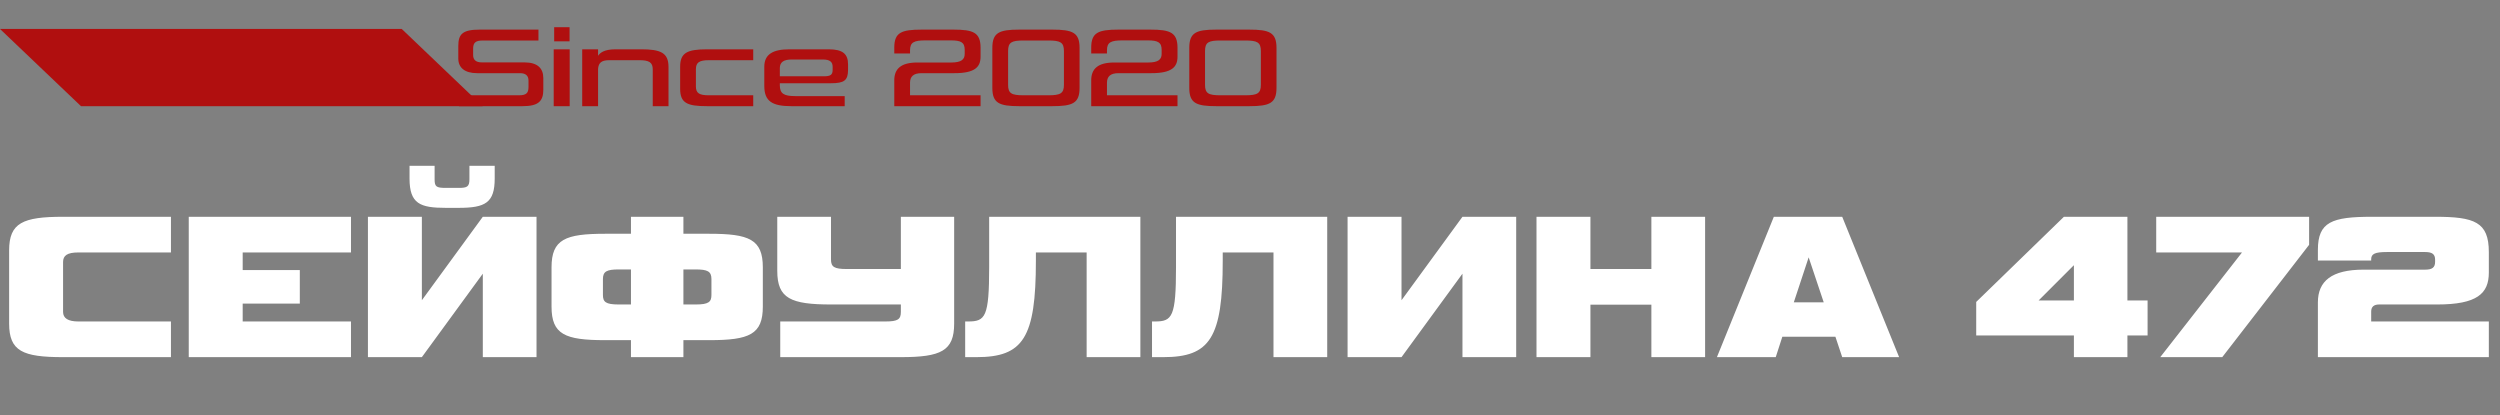 <?xml version="1.0" encoding="UTF-8"?> <svg xmlns="http://www.w3.org/2000/svg" width="259" height="43" viewBox="0 0 259 43" fill="none"><rect x="0" y="0" width="259" height="43" fill="#808080" stroke="none"/> <path d="M17.71 37H6.534C2.354 37 0.946 36.384 0.946 33.524V25.934C0.946 23.096 2.354 22.458 6.534 22.458H17.71V26.154H8.118C6.952 26.154 6.534 26.484 6.534 27.144V32.314C6.534 32.974 7.062 33.304 8.118 33.304H17.71V37ZM36.362 37H19.554V22.458H36.362V26.154H25.142V27.98H31.06V31.456H25.142V33.304H36.362V37ZM55.584 37H50.019V28.354L43.705 37H38.117V22.458H43.705V31.104L50.019 22.458H55.584V37ZM47.511 21.534H46.191C43.529 21.534 42.428 21.116 42.428 18.498V17.178H45.025V18.586C45.025 19.334 45.2 19.466 46.169 19.466H47.532C48.368 19.466 48.633 19.356 48.633 18.586V17.178H51.251V18.498C51.251 21.006 50.282 21.534 47.511 21.534ZM65.367 22.458H70.801V24.218H73.485C77.599 24.218 79.029 24.79 79.029 27.694V31.764C79.029 34.646 77.643 35.24 73.485 35.24H70.801V37H65.367V35.24H62.683C58.525 35.24 57.139 34.646 57.139 31.764V27.694C57.139 24.79 58.569 24.218 62.683 24.218H65.367V22.458ZM64.091 31.544H65.367V27.914H64.091C62.881 27.914 62.463 28.112 62.463 28.904V30.554C62.463 31.28 62.749 31.544 64.091 31.544ZM72.077 27.914H70.801V31.544H72.077C73.419 31.544 73.705 31.28 73.705 30.554V28.904C73.705 28.112 73.287 27.914 72.077 27.914ZM93.329 31.544H86.113C81.933 31.544 80.525 30.928 80.525 28.068V22.458H86.091V26.88C86.091 27.65 86.421 27.87 87.719 27.87H93.329V22.458H98.851V33.524C98.851 36.362 97.487 37 93.307 37H80.833V33.304H91.723C93.021 33.304 93.329 33.084 93.329 32.314V31.544ZM102.478 27.65V22.458H118.142V37H112.576V26.154H107.318V27.012C107.318 35.02 105.998 37 101.158 37H99.992V33.304H100.3C102.082 33.304 102.478 32.842 102.478 27.65ZM121.835 27.65V22.458H137.499V37H131.933V26.154H126.675V27.012C126.675 35.02 125.355 37 120.515 37H119.349V33.304H119.657C121.439 33.304 121.835 32.842 121.835 27.65ZM157.077 37H151.511V28.354L145.197 37H139.609V22.458H145.197V31.104L151.511 22.458H157.077V37ZM176.649 37H171.083V31.566H164.769V37H159.181V22.458H164.769V27.87H171.083V22.458H176.649V37ZM190.853 37L190.149 34.888H184.649L183.967 37H177.873L183.769 22.458H190.853L196.749 37H190.853ZM187.377 26.66L185.837 31.324H188.939L187.377 26.66ZM222.49 34.756H220.4V37H214.856V34.756H204.736V31.28L213.822 22.458H220.4V31.126H222.49V34.756ZM214.856 31.126V27.474L211.204 31.126H214.856ZM230.226 37H223.802L232.272 26.154H223.384V22.458H239.224V25.362L230.226 37ZM257.843 37H240.133V31.324C240.133 29.124 241.563 27.936 244.863 27.936H251.243C251.969 27.936 252.277 27.716 252.277 27.122V26.902C252.277 26.33 251.969 26.11 251.243 26.11H247.283C246.029 26.11 245.655 26.308 245.655 26.858V26.99H240.133V25.89C240.133 22.986 241.585 22.458 245.743 22.458H252.277C256.347 22.458 257.843 22.986 257.843 26.11V28.244C257.843 30.422 256.611 31.544 252.497 31.544H246.469C245.941 31.544 245.655 31.786 245.655 32.27V33.304H257.843V37Z" fill="white"></path> <path d="M54.128 11H47.552V9.872H53.768C54.536 9.872 54.752 9.632 54.752 9.008V8.348C54.752 7.844 54.464 7.58 53.876 7.58H49.424C48.14 7.58 47.48 7.004 47.48 6.068V4.772C47.48 3.536 47.912 3.068 49.7 3.068H55.784V4.196H50.024C49.232 4.196 49.016 4.448 49.016 5.06V5.696C49.016 6.2 49.304 6.464 49.916 6.464H54.332C55.676 6.464 56.288 7.064 56.288 8.096V9.284C56.288 10.496 55.772 11 54.128 11ZM59.019 11H57.363V5.108H59.019V11ZM59.007 4.28H57.411V2.816H59.007V4.28ZM66.232 6.236H63.1C62.272 6.236 62.008 6.548 61.96 7.136V11H60.316V5.108H61.96V5.78C62.14 5.504 62.548 5.108 63.76 5.108H66.436C68.416 5.108 69.256 5.456 69.256 6.92V11H67.624V7.184C67.624 6.452 67.228 6.236 66.232 6.236ZM78.035 11H73.259C71.159 11 70.463 10.664 70.463 9.188V6.92C70.463 5.48 71.171 5.108 73.259 5.108H78.035V6.236H73.451C72.431 6.236 72.095 6.476 72.095 7.184V8.936C72.095 9.656 72.431 9.872 73.463 9.872H78.035V11ZM87.51 11H81.978C79.998 11 79.182 10.484 79.182 8.912V6.908C79.182 5.636 80.058 5.108 81.786 5.108H85.854C87.318 5.108 87.858 5.6 87.858 6.668V7.22C87.858 8.336 87.462 8.624 86.082 8.624H80.79V8.828C80.79 9.704 81.21 9.956 82.398 9.956H87.51V11ZM80.79 7.904H85.338C86.034 7.904 86.262 7.76 86.262 7.232V6.932C86.262 6.404 85.974 6.164 85.23 6.164H82.026C81.21 6.164 80.79 6.428 80.79 7.052V7.904ZM101.587 11H92.647V8.324C92.647 7.136 93.331 6.476 95.035 6.476H98.551C99.607 6.476 99.943 6.152 99.943 5.576V5.168C99.943 4.376 99.547 4.184 98.491 4.184H95.899C94.687 4.184 94.279 4.376 94.279 5.216V5.54H92.647V4.94C92.647 3.368 93.379 3.068 95.479 3.068H98.779C100.831 3.068 101.587 3.368 101.587 4.952V5.876C101.587 6.968 100.963 7.58 98.887 7.58H95.479C94.615 7.58 94.279 7.94 94.279 8.588V9.872H101.587V11ZM109.023 11H105.603C103.503 11 102.807 10.676 102.807 9.104V4.964C102.807 3.368 103.527 3.068 105.603 3.068H109.023C111.135 3.068 111.843 3.38 111.843 4.964V9.104C111.843 10.688 111.135 11 109.023 11ZM110.223 8.78V5.3C110.223 4.388 109.863 4.196 108.603 4.196H106.047C104.799 4.196 104.439 4.376 104.439 5.3V8.78C104.439 9.68 104.787 9.872 106.047 9.872H108.603C109.863 9.872 110.223 9.68 110.223 8.78ZM121.99 11H113.05V8.324C113.05 7.136 113.734 6.476 115.438 6.476H118.954C120.01 6.476 120.346 6.152 120.346 5.576V5.168C120.346 4.376 119.95 4.184 118.894 4.184H116.302C115.09 4.184 114.682 4.376 114.682 5.216V5.54H113.05V4.94C113.05 3.368 113.782 3.068 115.882 3.068H119.182C121.234 3.068 121.99 3.368 121.99 4.952V5.876C121.99 6.968 121.366 7.58 119.29 7.58H115.882C115.018 7.58 114.682 7.94 114.682 8.588V9.872H121.99V11ZM129.425 11H126.005C123.905 11 123.209 10.676 123.209 9.104V4.964C123.209 3.368 123.929 3.068 126.005 3.068H129.425C131.537 3.068 132.245 3.38 132.245 4.964V9.104C132.245 10.688 131.537 11 129.425 11ZM130.625 8.78V5.3C130.625 4.388 130.265 4.196 129.005 4.196H126.449C125.201 4.196 124.841 4.376 124.841 5.3V8.78C124.841 9.68 125.189 9.872 126.449 9.872H129.005C130.265 9.872 130.625 9.68 130.625 8.78Z" fill="#B00F0F"></path> <path d="M8.391 11H50L41.62 3H1.92334e-06L8.391 11Z" fill="#B00F0F"></path> </svg> 